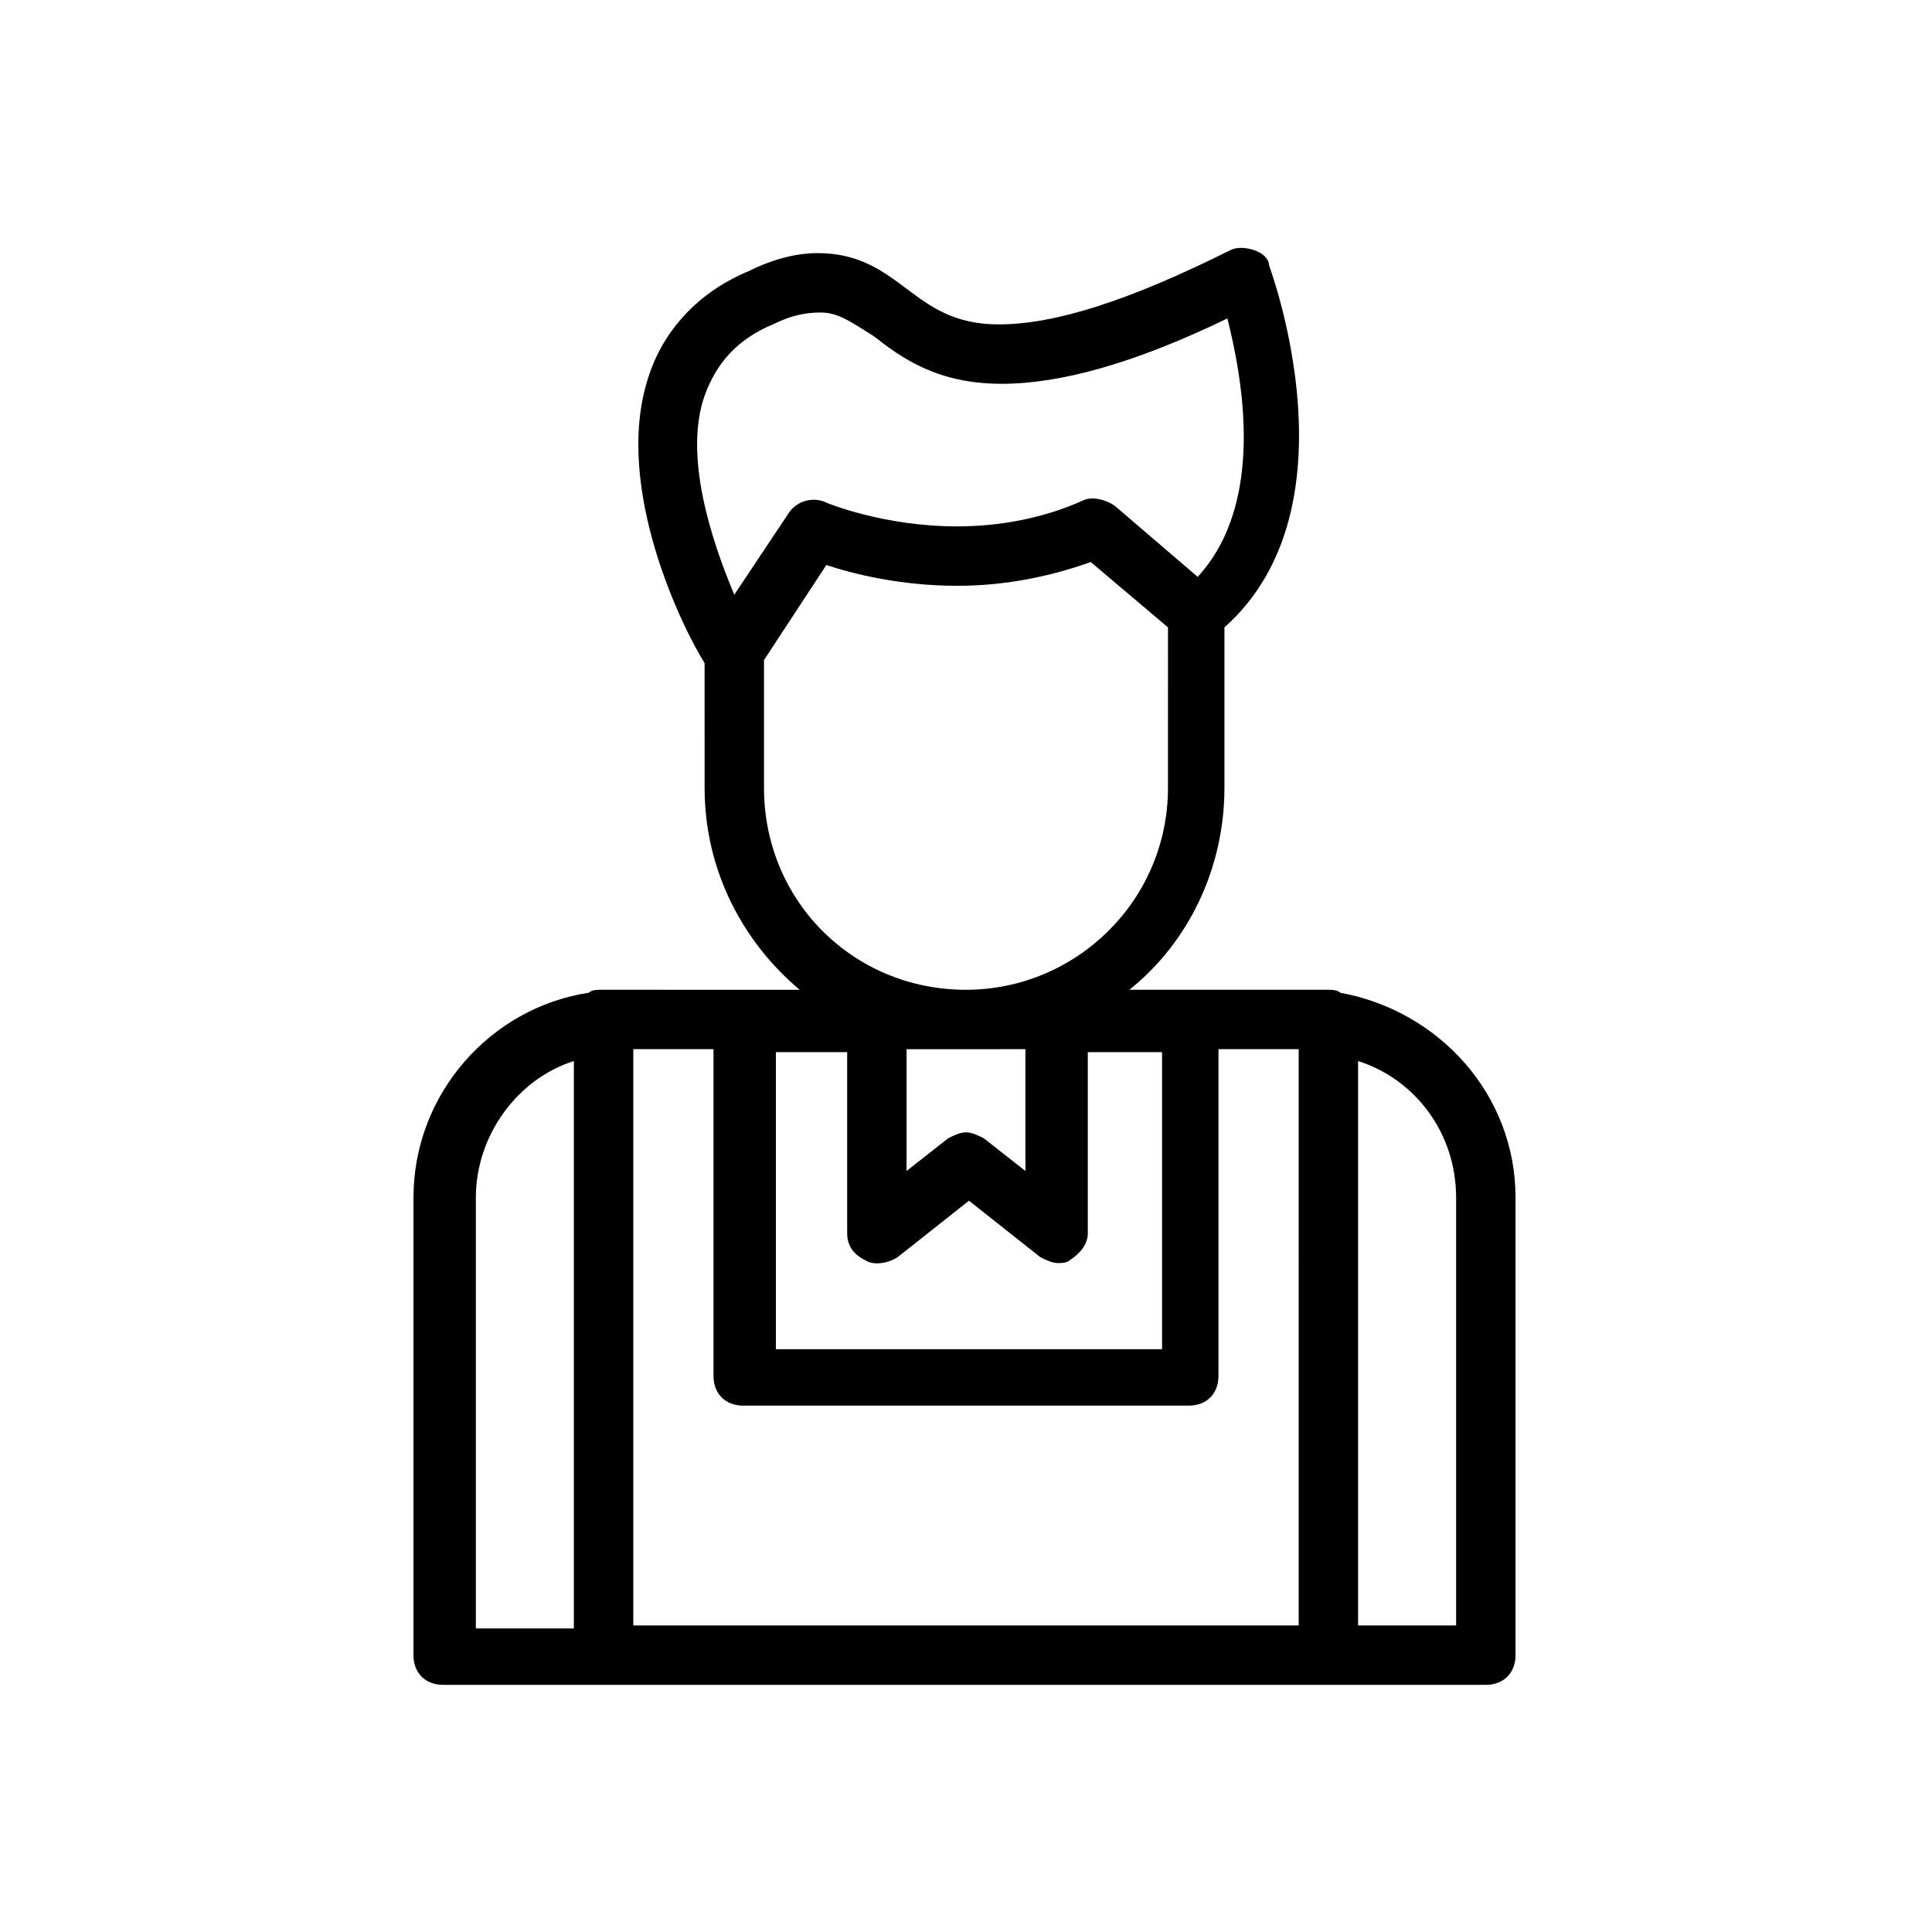<?xml version="1.0" encoding="UTF-8"?>
<!-- Uploaded to: SVG Repo, www.svgrepo.com, Generator: SVG Repo Mixer Tools -->
<svg fill="#000000" width="800px" height="800px" version="1.1" viewBox="144 144 512 512" xmlns="http://www.w3.org/2000/svg">
 <path d="m308.68 406.3h-5.512c-0.789 0-2.363 0-3.148 0.789-25.977 3.938-46.445 26.766-46.445 54.316v121.23c0 4.723 3.148 7.871 7.871 7.871h276.31c4.723 0 7.871-3.148 7.871-7.871l0.004-121.23c0-27.551-20.469-49.594-46.445-54.316-0.789-0.789-2.363-0.789-3.148-0.789h-52.742c15.742-12.594 25.191-32.273 25.191-53.531v-42.508c35.426-31.488 12.594-93.676 11.809-96.039-0.004-1.57-1.578-3.144-3.941-3.934s-4.723-0.789-6.297 0c-26.766 13.383-46.445 19.68-61.402 19.68-11.809 0-18.105-4.723-24.402-9.445s-12.594-9.445-23.617-9.445c-5.512 0-11.809 1.574-18.105 4.723-13.383 5.512-22.828 15.742-26.766 28.34-9.445 29.125 9.445 66.914 14.957 75.57l0.004 33.062c0 22.043 10.234 40.934 25.191 53.531zm-38.574 55.102c0-16.531 11.02-31.488 25.977-36.211v150.36h-25.977zm259.78 0v113.36h-25.977v-149.57c14.957 4.727 25.977 18.895 25.977 36.211zm-41.723 113.36h-176.33v-152.72h21.254v86.594c0 4.723 3.148 7.871 7.871 7.871h118.08c4.723 0 7.871-3.148 7.871-7.871v-86.594h21.254zm-72.422-152.72v32.273l-11.02-8.66c-1.574-0.789-3.148-1.574-4.723-1.574s-3.148 0.789-4.723 1.574l-11.023 8.664v-32.273zm-85.016-173.18c3.148-8.66 8.66-14.957 18.105-18.895 4.723-2.363 8.66-3.148 12.594-3.148 4.723 0 7.871 2.363 14.168 6.297 7.086 5.512 16.531 12.594 33.852 12.594 15.742 0 35.426-5.512 59.828-17.32 3.938 15.742 10.234 48.805-7.871 68.488l-22.043-18.891c-2.363-1.574-5.512-2.363-7.871-1.574-10.234 4.723-22.043 7.086-33.852 7.086-19.68 0-34.637-6.297-34.637-6.297-3.148-1.574-7.871-0.789-10.234 3.148l-14.168 21.254c-6.297-14.957-13.383-36.996-7.871-52.742zm15.742 103.91v-33.852l16.531-25.191c7.086 2.363 19.68 5.512 34.637 5.512 12.594 0 24.402-2.363 35.426-6.297l20.469 17.32-0.004 42.508c0 29.914-24.402 53.531-53.531 53.531-29.91 0-53.527-23.617-53.527-53.531zm22.043 69.273v48.809c0 3.148 1.574 5.512 4.723 7.086 2.363 1.574 6.297 0.789 8.66-0.789l18.895-14.957 18.895 14.957c1.574 0.789 3.148 1.574 4.723 1.574 0.789 0 2.363 0 3.148-0.789 2.363-1.574 4.723-3.938 4.723-7.086v-48.02h19.68v78.719h-102.34v-78.719l18.891 0.004z"/>
</svg>